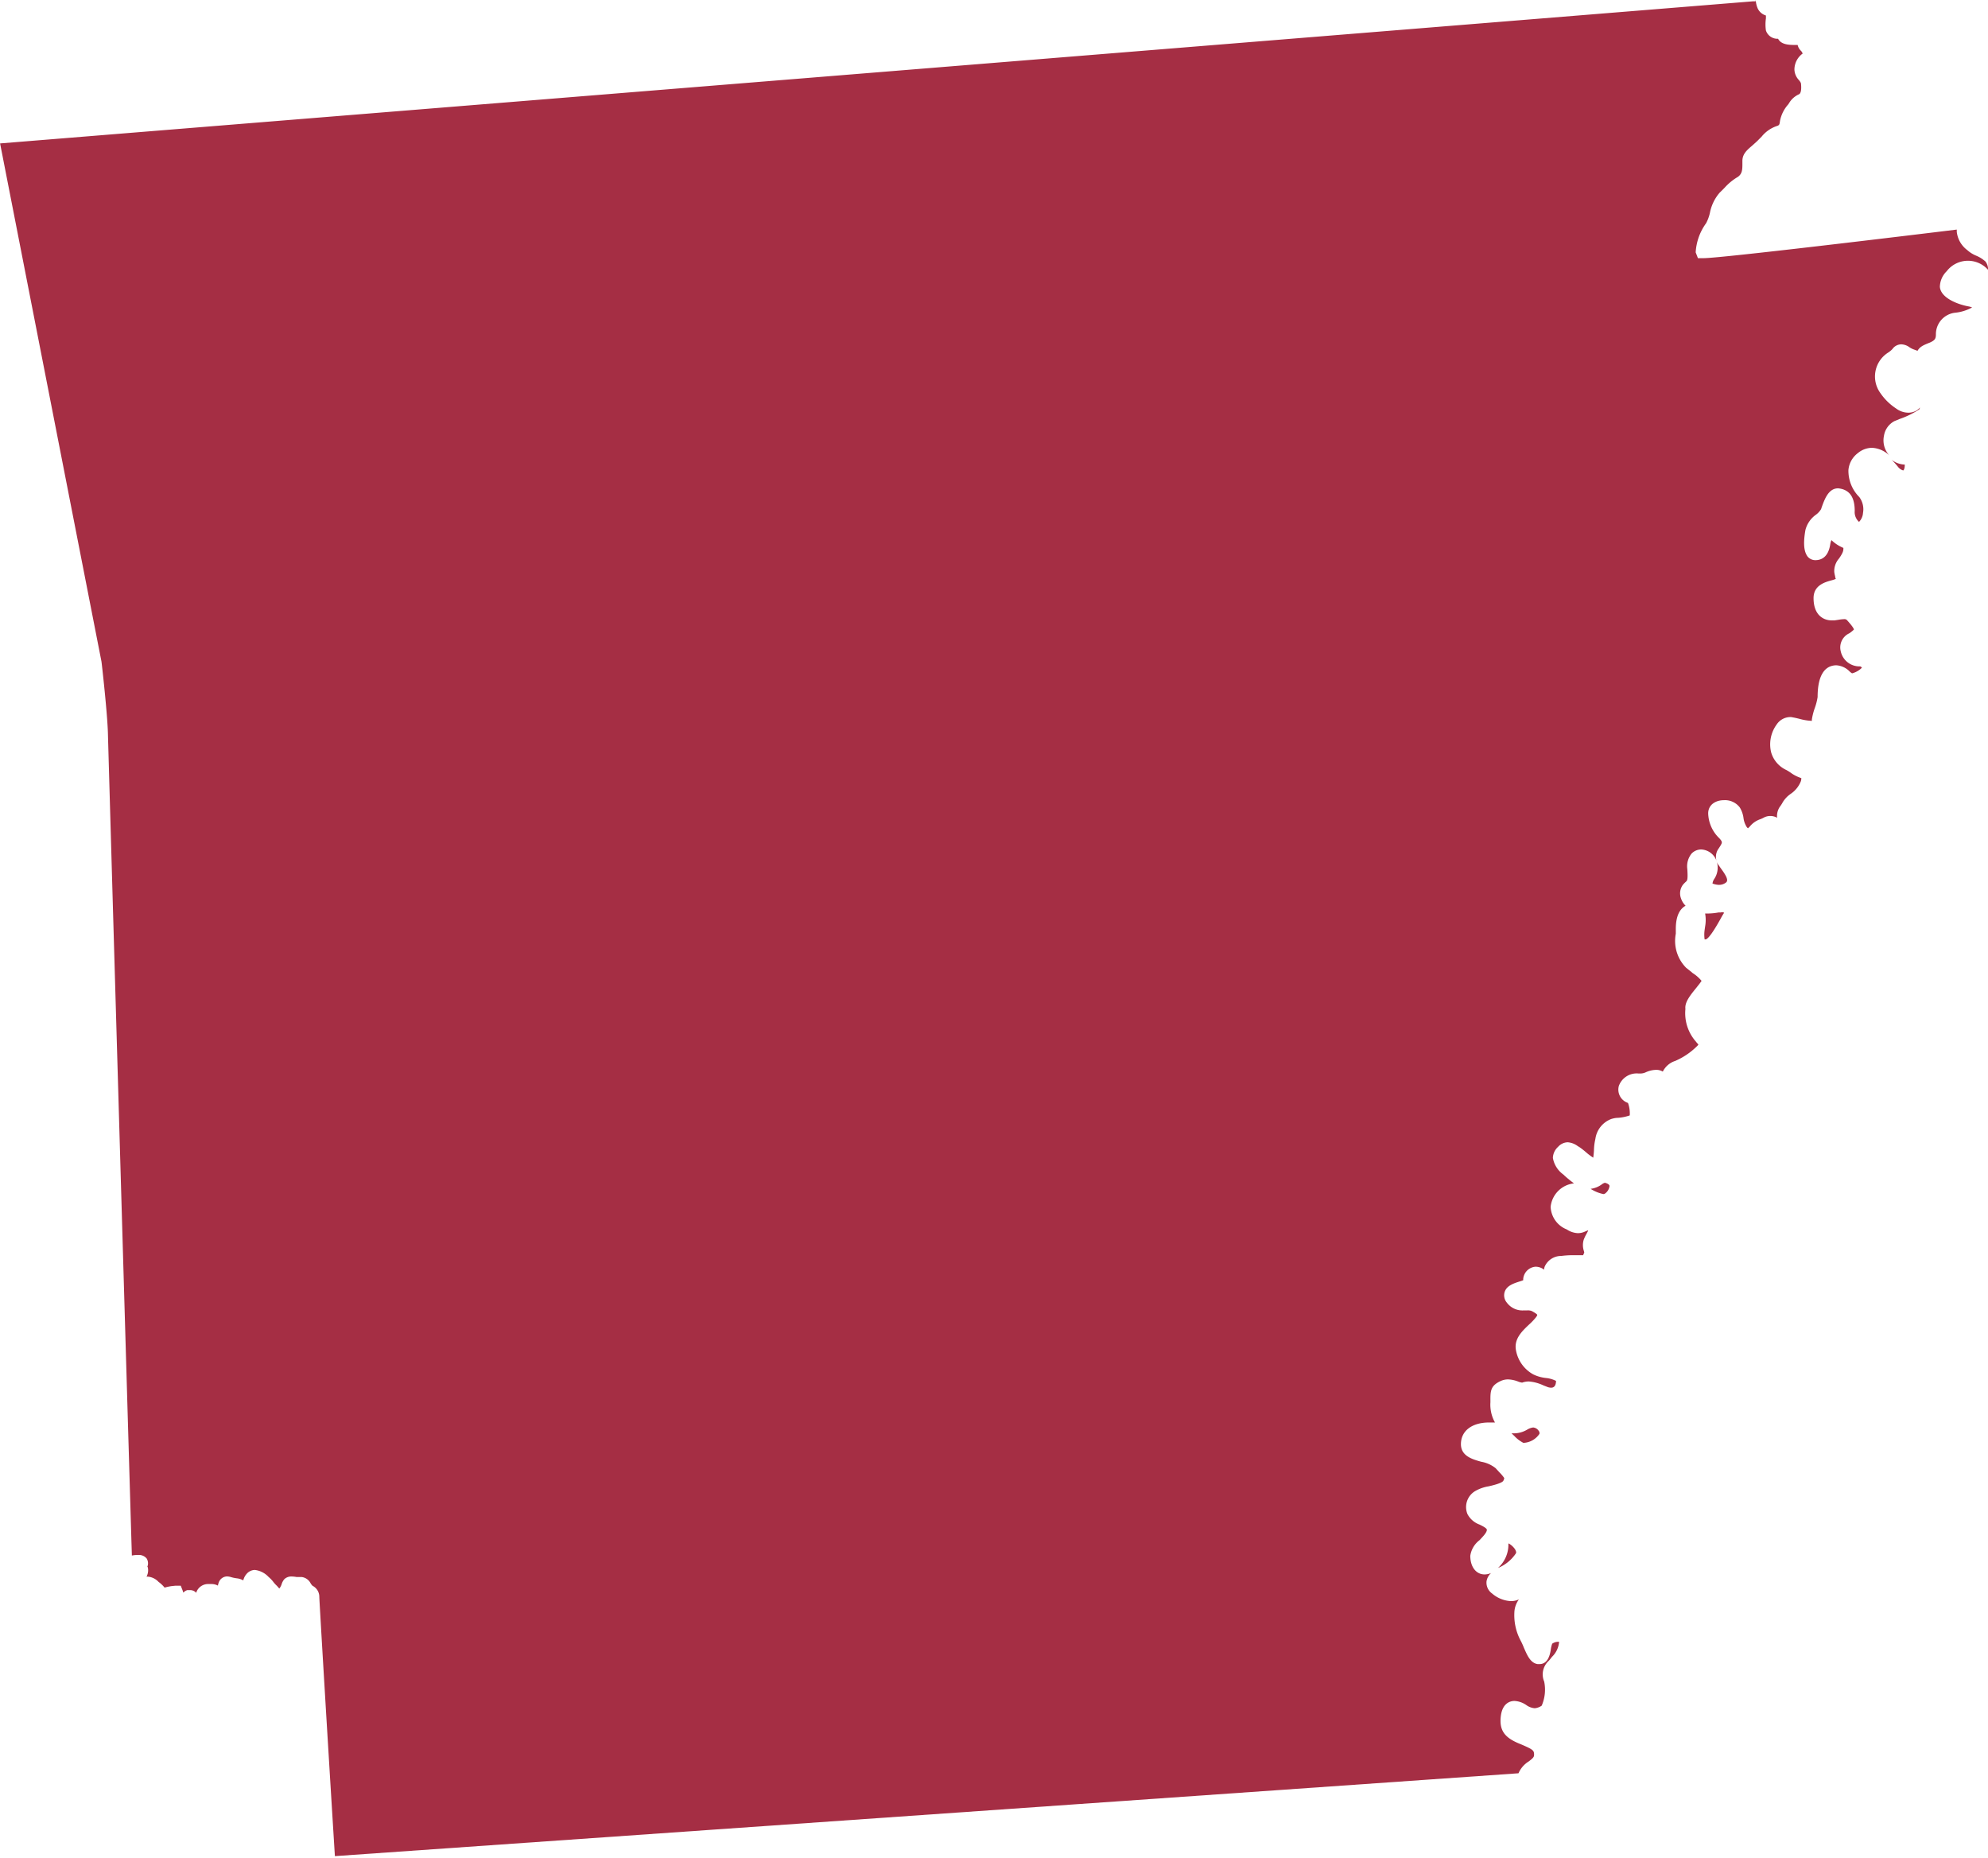 <svg xmlns="http://www.w3.org/2000/svg" width="24" height="22.422" viewBox="0 0 24 22.422">
  <path id="Path_15513" data-name="Path 15513" d="M386.417,228.79a.3.3,0,0,0,.023.1.159.159,0,0,0,.1.087v.035a.508.508,0,0,0,0,.146.146.146,0,0,0,.139.1h.008c.038.074.138.074.207.075h.029v0a.14.14,0,0,0,.044.074.207.207,0,0,1,.017.029.24.24,0,0,0-.1.194.194.194,0,0,0,.054.126c.019.024.026.035.026.05.009.1-.016.117-.023.121a.266.266,0,0,0-.12.105l-.011.017a.42.42,0,0,0-.1.2c-.006.046-.008.053-.041.063a.4.4,0,0,0-.18.126c-.018.018-.038.039-.063.063l-.058.052c-.063.053-.112.1-.112.18v.03c0,.07,0,.126-.058.164a.665.665,0,0,0-.154.126c-.017.018-.036.037-.063.063a.524.524,0,0,0-.117.242.5.5,0,0,1-.046.126.661.661,0,0,0-.126.352l.027.07h.069c.207,0,2.466-.273,3.056-.345v.026a.318.318,0,0,0,.126.221.372.372,0,0,0,.106.067.392.392,0,0,1,.115.072.16.16,0,0,1,.031.1.324.324,0,0,0-.5.017.271.271,0,0,0-.082.188c.011.138.225.215.35.237a.187.187,0,0,1,.039.012.537.537,0,0,1-.2.063.261.261,0,0,0-.237.26c0,.052-.01.072-.071.1-.084.033-.122.051-.151.1l-.047-.017a.239.239,0,0,1-.049-.025.179.179,0,0,0-.1-.036.133.133,0,0,0-.107.057.27.27,0,0,1-.049.041.341.341,0,0,0-.095.492.68.68,0,0,0,.188.184.251.251,0,0,0,.147.051.2.2,0,0,0,.1-.026.22.22,0,0,0,.042-.036.082.082,0,0,1-.009.022,1.046,1.046,0,0,1-.237.116l-.063.026a.242.242,0,0,0-.126.177.268.268,0,0,0,.067.239l0,0a.323.323,0,0,0-.213-.094.27.27,0,0,0-.168.063.287.287,0,0,0-.115.205.448.448,0,0,0,.131.326.247.247,0,0,1,.045.192.169.169,0,0,1-.048.108.158.158,0,0,1-.052-.132c0-.168-.063-.259-.2-.273-.119,0-.164.134-.2.232l-.006.019a.234.234,0,0,1-.063.068.326.326,0,0,0-.126.183c-.038.213,0,.284.025.32a.121.121,0,0,0,.094.045c.15,0,.174-.148.182-.2a.208.208,0,0,1,.013-.042.456.456,0,0,0,.144.094.118.118,0,0,1-.013.063.45.45,0,0,1-.042.068.229.229,0,0,0-.055.159.394.394,0,0,0,.01.051.083.083,0,0,0,.009.033.34.34,0,0,1-.058.019c-.074.021-.211.059-.211.213,0,.2.114.269.22.269h.033l.046-.007a.485.485,0,0,1,.071-.008.043.043,0,0,1,.04.019c.021.023.077.087.077.107a.4.4,0,0,1-.054.044.188.188,0,0,0-.105.217.231.231,0,0,0,.235.183h0a.047.047,0,0,1,.021.016.258.258,0,0,1-.119.068.17.17,0,0,1-.031-.024.243.243,0,0,0-.16-.073.2.2,0,0,0-.048.006c-.081.019-.177.1-.177.377a.7.7,0,0,1-.036.138.762.762,0,0,0-.033.131.173.173,0,0,0,0,.019H387.1a.667.667,0,0,1-.156-.025c-.033-.008-.067-.016-.1-.021h-.019a.2.2,0,0,0-.155.089.407.407,0,0,0-.068.333.338.338,0,0,0,.185.217.606.606,0,0,1,.067.043.452.452,0,0,0,.1.05l.014.006a.236.236,0,0,1-.005.033.328.328,0,0,1-.126.157.335.335,0,0,0-.094.1.376.376,0,0,1-.025.041.2.2,0,0,0-.043.146h0a.169.169,0,0,0-.164,0,.307.307,0,0,1-.04.018.281.281,0,0,0-.126.088c-.013.014-.023.021-.021.022a.072.072,0,0,1-.022-.027.261.261,0,0,1-.033-.1.326.326,0,0,0-.045-.126.224.224,0,0,0-.188-.087c-.114,0-.193.063-.193.159a.432.432,0,0,0,.134.3c.041.045.036.053.013.092-.006.01-.012.019-.017.027a.172.172,0,0,0,0,.212l.023.033c.074.1.091.146.063.17a.135.135,0,0,1-.088.029.235.235,0,0,1-.076-.016.125.125,0,0,1,.021-.055.245.245,0,0,0,.032-.205.206.206,0,0,0-.188-.151.16.16,0,0,0-.117.049.244.244,0,0,0-.052.188c.008.126,0,.138-.018.153a.38.38,0,0,0-.035.036.174.174,0,0,0-.023.165.225.225,0,0,0,.055.088c-.063.035-.118.112-.118.281v.057a.46.46,0,0,0,.126.412c.027.021.053.041.078.063a.447.447,0,0,1,.107.094c-.017.026-.041.055-.063.083-.073.09-.142.174-.132.256a.518.518,0,0,0,.126.393.294.294,0,0,0,.031.035.082.082,0,0,1-.019.023.847.847,0,0,1-.261.176.255.255,0,0,0-.15.129.151.151,0,0,0-.085-.021.322.322,0,0,0-.118.028.159.159,0,0,1-.063.016h-.026a.229.229,0,0,0-.239.151.169.169,0,0,0,.1.2l.011.005a.366.366,0,0,1,.021.15.568.568,0,0,1-.143.029c-.029,0-.056.007-.077.013a.3.3,0,0,0-.195.242.661.661,0,0,0-.017.137.878.878,0,0,1-.009.089.754.754,0,0,1-.084-.063.891.891,0,0,0-.08-.063l-.023-.014a.232.232,0,0,0-.121-.046.161.161,0,0,0-.116.055.188.188,0,0,0-.063.134.314.314,0,0,0,.126.2l.016.015a1.337,1.337,0,0,0,.113.092.318.318,0,0,0-.282.283.307.307,0,0,0,.195.273.26.26,0,0,0,.134.045.208.208,0,0,0,.071-.013l.049-.021h.005a.423.423,0,0,1-.021.042.535.535,0,0,0-.033.069.224.224,0,0,0,0,.134c.007.024.007.025,0,.036a.139.139,0,0,0-.007.019H384.2a1.067,1.067,0,0,0-.131.009.217.217,0,0,0-.2.129.122.122,0,0,0-.007.037.165.165,0,0,0-.106-.036h0a.162.162,0,0,0-.146.146c0,.008,0,.016,0,.017a.421.421,0,0,1-.043.015c-.069.022-.156.049-.181.126a.136.136,0,0,0,.026.129.234.234,0,0,0,.207.094h.041a.131.131,0,0,1,.051.007c.058.03.067.044.068.046s0,.013-.023.04a.756.756,0,0,1-.08.082c-.085.081-.18.173-.153.309a.416.416,0,0,0,.209.289.462.462,0,0,0,.152.043.35.35,0,0,1,.122.035c0,.031-.008.082-.058.082a.126.126,0,0,1-.049-.01l-.046-.018a.5.5,0,0,0-.176-.047.239.239,0,0,0-.08.014.206.206,0,0,1-.051-.014.362.362,0,0,0-.119-.025.21.21,0,0,0-.081.016c-.126.055-.133.117-.132.234v.026a.439.439,0,0,0,.055.244H383.2c-.208,0-.342.1-.342.262,0,.144.141.183.245.212a.382.382,0,0,1,.173.077l.046.05a.477.477,0,0,1,.059.07.088.088,0,0,1-.011.032c-.014.029-.13.057-.18.068a.472.472,0,0,0-.153.053.224.224,0,0,0-.1.282.268.268,0,0,0,.145.126c.04.019.089.045.089.063,0,.035-.05.084-.089.126a.287.287,0,0,0-.111.188c0,.134.07.225.173.225a.2.2,0,0,0,.078-.017.172.172,0,0,0-.055.1.161.161,0,0,0,.067.147.377.377,0,0,0,.224.092.221.221,0,0,0,.1-.021.286.286,0,0,0-.055.159.651.651,0,0,0,.075.337.815.815,0,0,1,.039.085c.04.092.08.188.167.2h.023c.1,0,.126-.11.136-.175a.315.315,0,0,1,.017-.071.126.126,0,0,1,.077-.023h.006a.281.281,0,0,1-.085.181l-.026.033-.013.015a.221.221,0,0,0-.056.251.485.485,0,0,1-.03.291.175.175,0,0,1-.084.031.2.2,0,0,1-.1-.037.274.274,0,0,0-.145-.051c-.043,0-.146.019-.165.188s.049.255.221.326l.027.011c.145.063.154.072.154.126,0,.026-.014.041-.066.08a.314.314,0,0,0-.122.142v0l-14.289,1c-.107-1.72-.188-3.095-.188-3.127a.149.149,0,0,0-.082-.136.228.228,0,0,1-.021-.026.141.141,0,0,0-.112-.08H368.8a.35.35,0,0,0-.059-.006.121.121,0,0,0-.088.033.175.175,0,0,0-.033.063.155.155,0,0,1-.027.049c-.011-.011-.021-.025-.038-.041a.382.382,0,0,1-.036-.041.376.376,0,0,0-.055-.057.267.267,0,0,0-.167-.085.134.134,0,0,0-.1.049.179.179,0,0,0-.039.077.2.2,0,0,0-.078-.025.458.458,0,0,1-.068-.014.175.175,0,0,0-.051-.009.109.109,0,0,0-.1.076.133.133,0,0,0-.009.035.163.163,0,0,0-.073-.019h-.033l-.021,0a.151.151,0,0,0-.134.1v.007a.1.1,0,0,0-.075-.034h-.021l-.013,0a.116.116,0,0,0-.048.031l-.008-.026-.023-.058h-.063l-.048.005a.627.627,0,0,0-.084.018.378.378,0,0,0-.073-.069.2.2,0,0,0-.126-.063h-.019a.164.164,0,0,0,.015-.114A.081.081,0,0,1,367,247.7a.11.11,0,0,0-.009-.1.121.121,0,0,0-.1-.042.374.374,0,0,0-.078.007c-.041-1.344-.284-9.709-.289-9.921-.006-.239-.073-.837-.078-.869l-1.224-6.254h0l21.16-1.715h.011l.011,0h.011m1.642,5.533a.272.272,0,0,0,.15.058h.009a.026.026,0,0,1,0,.008c0,.043-.014.063-.019.063a.125.125,0,0,1-.063-.044,1.037,1.037,0,0,0-.079-.087M386,239.8a.088.088,0,0,1,.036.006c-.013.019-.03.048-.047.08-.032.057-.129.23-.175.242H385.8a.405.405,0,0,1,0-.114l.006-.042a.44.44,0,0,0,0-.156h.027a.786.786,0,0,0,.136-.013l.031,0m-1.4,3.265a.072.072,0,0,1,.025.008c.026.013.026.024.027.028a.131.131,0,0,1-.052.09.036.036,0,0,1-.023.008.456.456,0,0,1-.153-.063h0a.289.289,0,0,0,.132-.052.117.117,0,0,1,.046-.023m-.868,2.956a.088.088,0,0,1,.063.04.043.043,0,0,1,.009.036.244.244,0,0,1-.194.109h0a.4.4,0,0,1-.111-.085l-.032-.03h.033a.318.318,0,0,0,.158-.046.18.18,0,0,1,.074-.025m-.3,1.4a.223.223,0,0,1,.077.07c.009.016.018.036.011.049a.475.475,0,0,1-.217.177.377.377,0,0,0,.126-.294h0" transform="translate(-365.221 -228.79)" fill="#a52e44"/>
</svg>
